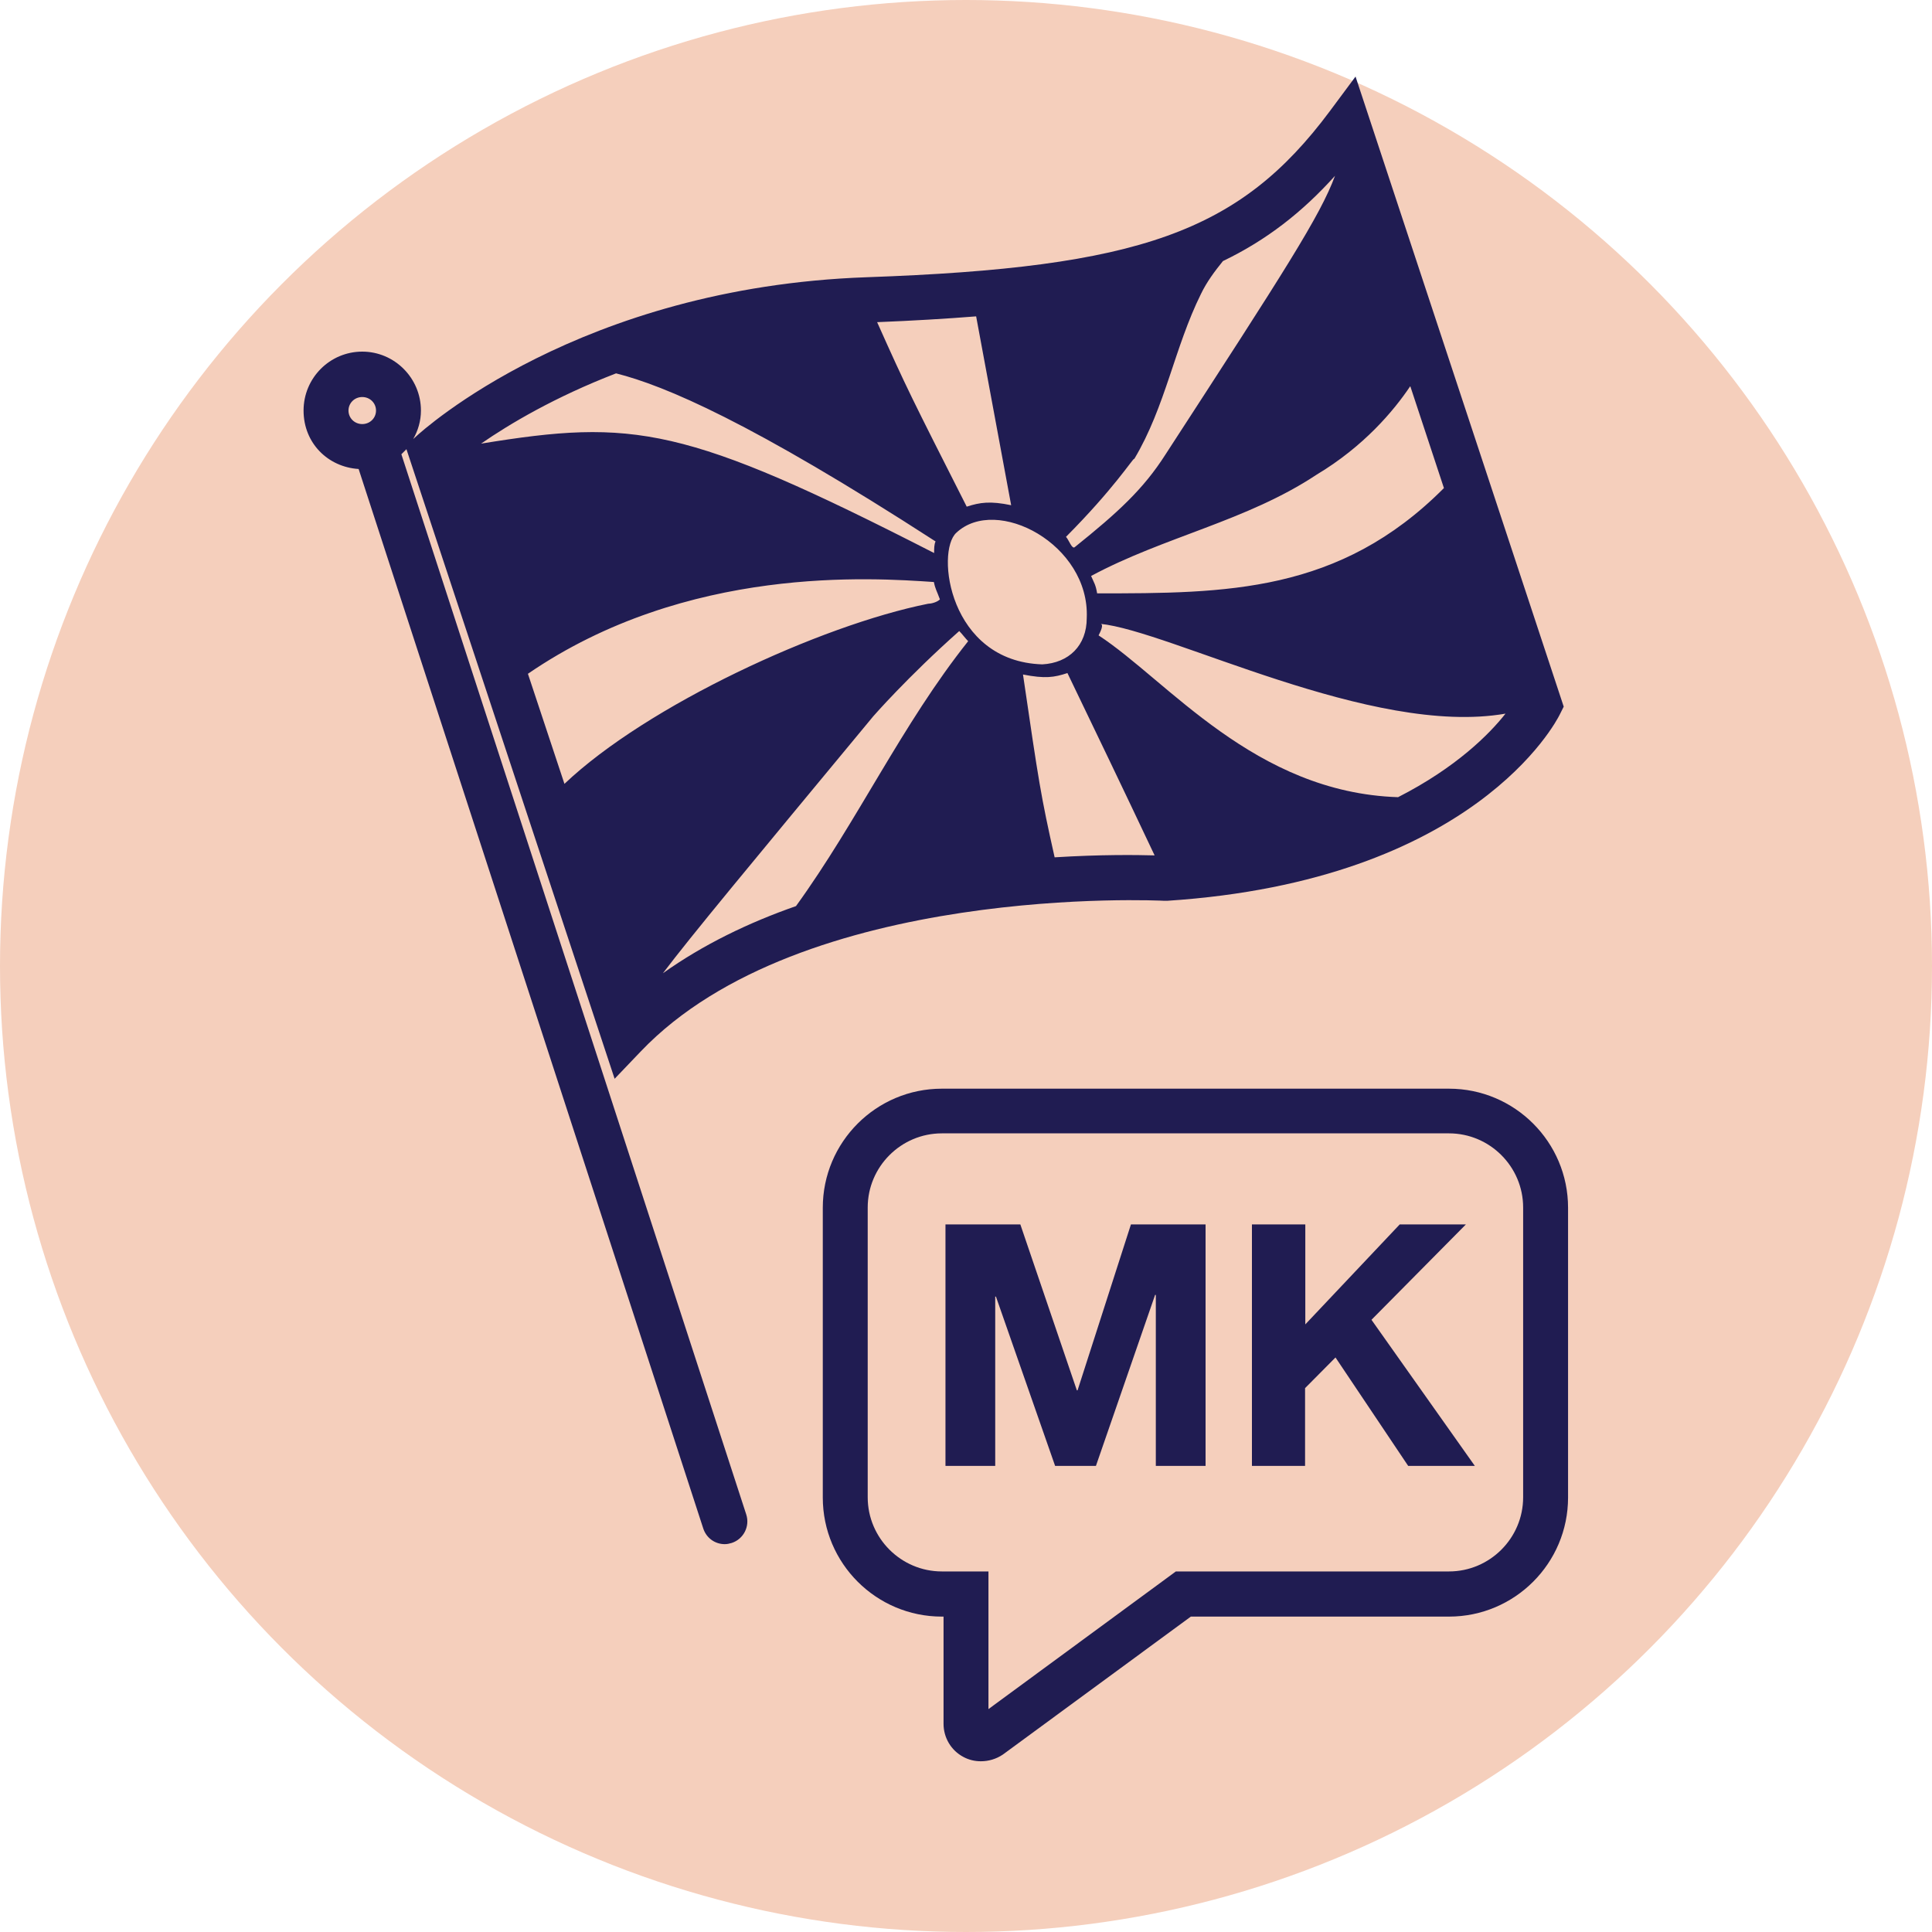 <?xml version="1.0" encoding="UTF-8"?>
<svg xmlns="http://www.w3.org/2000/svg" viewBox="0 0 80 80">
  <defs>
    <style>
      .cls-1 {
        fill: #201c52;
      }

      .cls-2 {
        fill: #f5cfbc;
      }
    </style>
  </defs>
  <g id="colour_bg" data-name="colour bg">
    <circle class="cls-2" cx="40" cy="40" r="40"/>
  </g>
  <g id="icon">
    <path class="cls-1" d="M42.25,50.7l2.34,6.87h.03l2.21-6.87h3.09v10h-2.06v-7.08h-.03l-2.45,7.08h-1.69l-2.45-7.01h-.03v7.01h-2.06v-10h3.09ZM54.05,50.7v4.14l3.91-4.14h2.74l-3.91,3.95,4.28,6.05h-2.76l-3.01-4.49-1.26,1.27v3.22h-2.2v-10h2.2ZM40.61,72.93c-.25,0-.5-.06-.72-.18-.51-.27-.82-.8-.82-1.37v-4.44h-.07c-2.72,0-4.93-2.21-4.93-4.93v-12c0-2.72,2.21-4.93,4.93-4.93h21c2.72,0,4.93,2.21,4.93,4.93v12c0,2.72-2.21,4.93-4.93,4.93h-10.69l-7.78,5.71c-.28.19-.6.28-.91.28ZM39,46.93c-1.69,0-3.07,1.38-3.07,3.07v12c0,1.69,1.38,3.07,3.07,3.07h1.93v5.7l7.76-5.7h11.31c1.69,0,3.07-1.38,3.07-3.07v-12c0-1.69-1.38-3.07-3.07-3.07h-21ZM56.13,3.17l-1.07,1.44c-3.73,5-7.85,6.47-19.18,6.87-11.87.42-18.38,6.34-18.66,6.6l-.11.1c.2-.35.32-.75.32-1.18,0-1.34-1.09-2.44-2.43-2.44s-2.43,1.09-2.43,2.44,1.01,2.34,2.28,2.42l14.27,43.87c.13.4.49.65.89.65.1,0,.19-.02.29-.05.49-.16.76-.69.6-1.18l-14.28-43.9c.07-.07.14-.14.21-.21l8.62,26.07,1.08-1.13c6.66-6.98,21.53-6.25,21.68-6.24h.06s.06,0,.06,0c12.71-.83,16.11-7.42,16.25-7.7l.17-.34L56.13,3.17ZM14.43,17c0-.31.25-.56.57-.56s.57.25.57.56-.25.56-.57.56-.57-.25-.57-.56ZM58.4,16l1.39,4.21c-4.33,4.35-9.02,4.36-14.36,4.36-.06-.36-.12-.42-.25-.72,3.01-1.62,6.45-2.28,9.33-4.19,1.97-1.18,3.2-2.65,3.88-3.66ZM46.97,19c1.29-2.16,1.66-4.61,2.76-6.83.24-.5.57-.94.91-1.36,1.81-.87,3.29-2.03,4.64-3.53-.62,1.67-2.06,3.9-7.02,11.54-.92,1.44-1.97,2.4-3.75,3.83-.12.12-.25-.3-.37-.42,1.97-1.98,2.76-3.23,2.82-3.23ZM40.42,13.1c.39,2.11.85,4.59,1.45,7.82-.86-.18-1.29-.12-1.84.06-2.28-4.5-2.5-4.93-3.71-7.64,1.48-.06,2.84-.14,4.1-.24ZM25.51,15.46c2.02.51,5.59,2.02,13.23,6.96-.06.12-.06.3-.06.48-10.34-5.29-12.44-5.56-18.76-4.53,1.17-.81,3.05-1.93,5.59-2.91ZM23.37,32.45l-1.51-4.55c6.59-4.52,14.27-3.97,16.81-3.8.06.3.12.36.25.72-.12.12-.37.18-.49.18-4.45.89-11.64,4.21-15.06,7.46ZM32.96,37.52c-1.95.68-3.84,1.59-5.51,2.78,1.18-1.56,3.5-4.35,8.71-10.64,0,0,1.41-1.62,3.56-3.53.12.12.25.3.37.42-2.74,3.44-4.58,7.45-7.13,10.97ZM39.6,22.06c1.66-1.56,5.53.48,5.4,3.53,0,1.14-.74,1.86-1.84,1.92-3.87-.12-4.42-4.67-3.56-5.45ZM43.67,35.5c-.58-2.59-.65-3.07-1.31-7.57.92.18,1.29.12,1.84-.06,1.17,2.43,2.23,4.63,3.61,7.55-.74-.02-2.22-.04-4.14.08ZM57.9,33.01c-5.95-.19-9.55-4.83-12.41-6.7.06-.12.25-.48.06-.48,2.88.28,11.26,4.69,16.79,3.72-.67.85-2.04,2.23-4.45,3.46Z"/>
  </g>
</svg>
